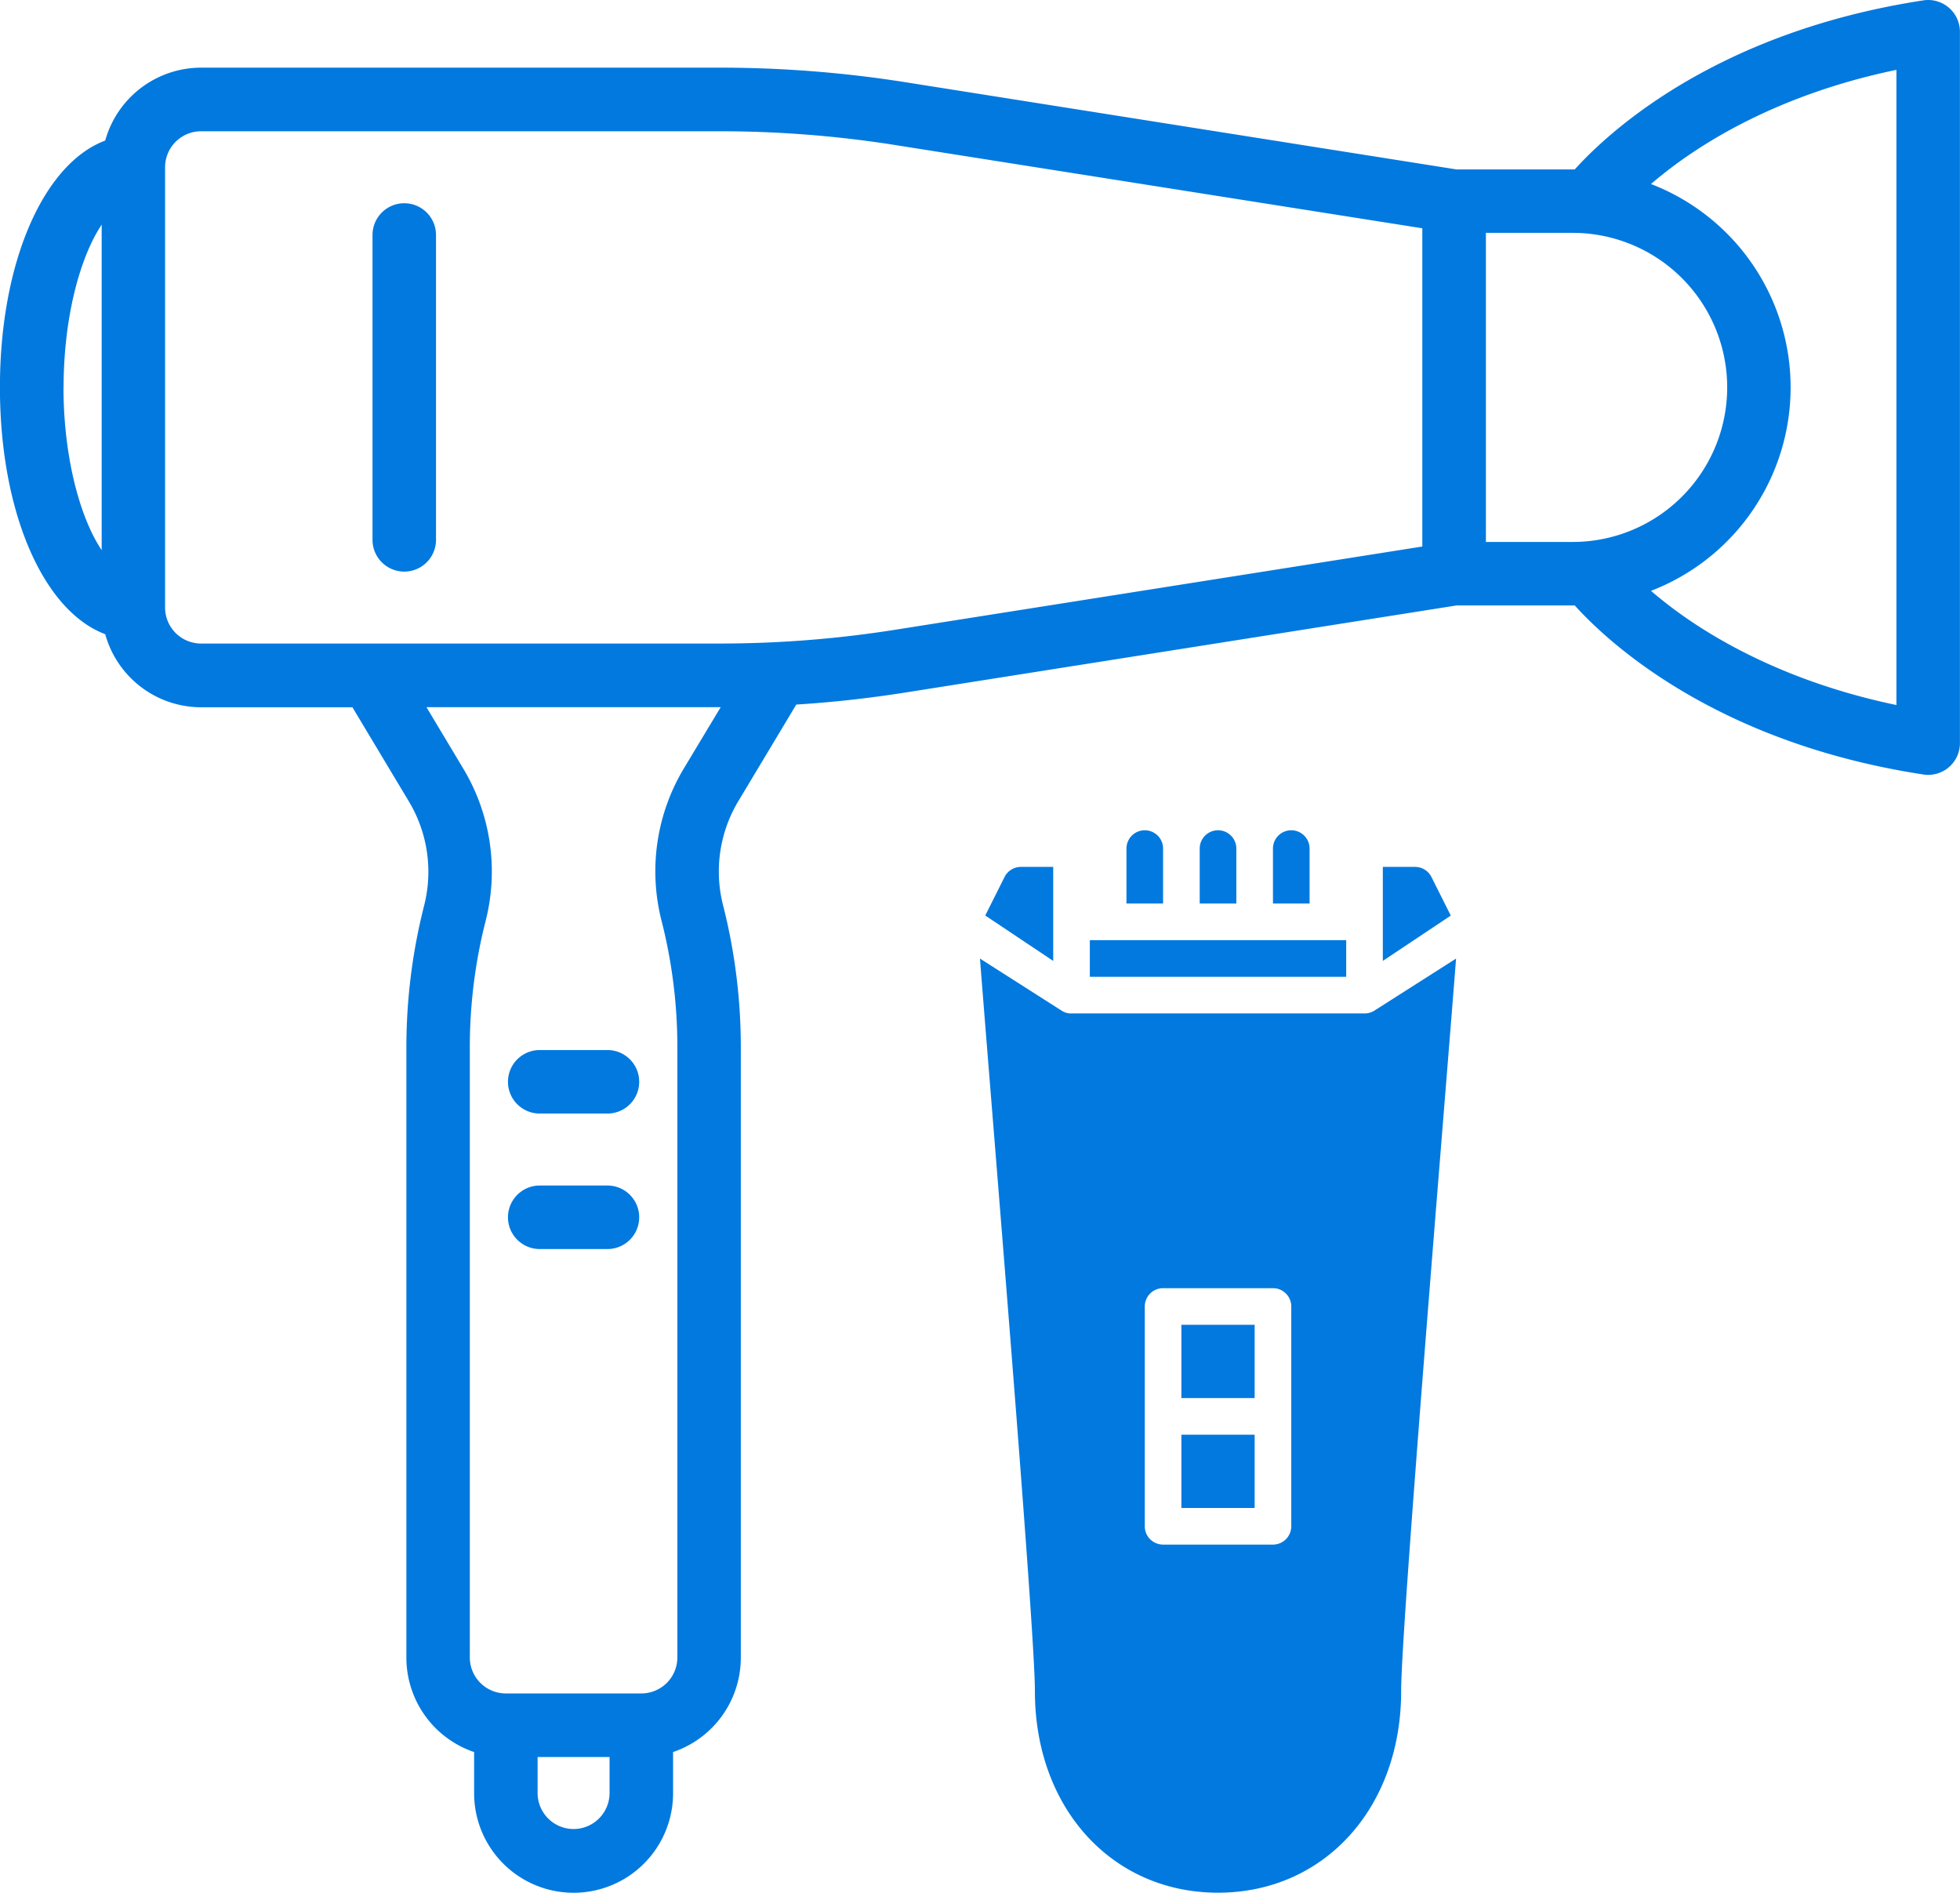 <svg id="Layer_1" data-name="Layer 1" xmlns="http://www.w3.org/2000/svg" viewBox="0 0 856.27 826.71"><defs><style>.cls-1{fill:#0279df;}</style></defs><title>Health_and_Personal_Care</title><path class="cls-1" d="M476.15,410.64h112v16h-112Z" transform="translate(-0.03 0)"/><path class="cls-1" d="M604.15,419.7l29.68-19.8-8.42-16.8a8,8,0,0,0-7.15-4.46H604.15Z" transform="translate(-0.03 0)"/><path class="cls-1" d="M516.15,578.64h32v32h-32Z" transform="translate(-0.03 0)"/><path class="cls-1" d="M438.88,383.07l-8.42,16.8,29.69,19.84V378.64H446A8,8,0,0,0,438.88,383.07Z" transform="translate(-0.03 0)"/><path class="cls-1" d="M516.15,626.64h32v32h-32Z" transform="translate(-0.03 0)"/><path class="cls-1" d="M596.15,442.64h-128a5,5,0,0,1-.77,0h-.08a7.94,7.94,0,0,1-3.55-1.26l-35.6-22.7c5,64.31,24,292,24,320,0,51,33.64,88,80,88s80-37,80-88c0-28,19-255.69,24-320l-35.48,22.6A8,8,0,0,1,596.15,442.64Zm-32,224a8,8,0,0,1-8,8h-48a8,8,0,0,1-8-8v-96a8,8,0,0,1,8-8h48a8,8,0,0,1,8,8Z" transform="translate(-0.03 0)"/><path class="cls-1" d="M564.15,362.64a8,8,0,0,0-8,8v24h16v-24A8,8,0,0,0,564.15,362.64Z" transform="translate(-0.03 0)"/><path class="cls-1" d="M532.15,362.64a8,8,0,0,0-8,8v24h16v-24A8,8,0,0,0,532.15,362.64Z" transform="translate(-0.03 0)"/><path class="cls-1" d="M500.15,362.64a8,8,0,0,0-8,8v24h16v-24A8,8,0,0,0,500.15,362.64Z" transform="translate(-0.03 0)"/><path class="cls-1" d="M176.64,88.77a13.87,13.87,0,0,0-13.87,13.87V235.79a13.87,13.87,0,0,0,27.74,0V102.64a13.87,13.87,0,0,0-13.87-13.87Z" transform="translate(-0.03 0)"/><path class="cls-1" d="M851.43,3.35A13.87,13.87,0,0,0,840.29.16C749.18,14.09,702.17,58.27,688,74H636.34l-241-38.13a519.56,519.56,0,0,0-80.63-6.32H87.87A43.52,43.52,0,0,0,46,61.39C19.09,71.48,0,114.45,0,169.17S19,266.87,46,277A43.53,43.53,0,0,0,87.9,308.92H154l24.58,41a59.7,59.7,0,0,1,6.77,45.49l-.3,1.19a251,251,0,0,0-7.48,60.77V724.08a43.54,43.54,0,0,0,29.59,41.17v18a43.46,43.46,0,0,0,86.92,0v-18a43.54,43.54,0,0,0,29.59-41.17V457.25a251.08,251.08,0,0,0-7.48-60.78l-.3-1.17a59.72,59.72,0,0,1,6.77-45.5l25.24-42.06c15.89-1,31.76-2.76,47.43-5.23l241-38.06H688c14.18,15.72,61.19,59.9,152.3,73.83a13.41,13.41,0,0,0,2.1.16,13.85,13.85,0,0,0,13.87-13.83h0V13.87A13.88,13.88,0,0,0,851.43,3.35ZM687.09,236.71H649.18v-135h37.91a67.5,67.5,0,0,1,0,135ZM27.81,169.21c0-23.38,4.27-46,11.72-62.18a67.41,67.41,0,0,1,4.92-8.93V240.32a67.93,67.93,0,0,1-4.92-8.92c-7.44-16.14-11.76-38.81-11.76-62.19Zm222.8,629.66a15.74,15.74,0,0,1-15.72-15.72V767.43h31.44v15.72A15.74,15.74,0,0,1,250.61,798.87ZM298.87,335.5A87.23,87.23,0,0,0,289,402l.3,1.18a223.42,223.42,0,0,1,6.65,54V723.94a15.73,15.73,0,0,1-15.72,15.71H221a15.73,15.73,0,0,1-15.72-15.71V457.25a223.42,223.42,0,0,1,6.65-54l.3-1.18a87.24,87.24,0,0,0-9.89-66.5l-16-26.7H314.88ZM391,275.08a491,491,0,0,1-76.29,6H87.87a15.73,15.73,0,0,1-15.72-15.71V73.05A15.74,15.74,0,0,1,87.87,57.33H314.7a491.08,491.08,0,0,1,76.3,6L621.4,99.71v139Zm437.53,32.86c-42.29-8.8-72.13-24.63-90.37-37a189.49,189.49,0,0,1-16.86-12.87,95.2,95.2,0,0,0,0-177.69,188.06,188.06,0,0,1,16.86-12.87c18.24-12.41,48.08-28.25,90.37-37Z" transform="translate(-0.03 0)"/><path class="cls-1" d="M265.41,458.63H235.82a13.87,13.87,0,0,0,0,27.74h29.59a13.87,13.87,0,0,0,0-27.74Z" transform="translate(-0.03 0)"/><path class="cls-1" d="M265.41,517.81H235.82a13.87,13.87,0,0,0,0,27.74h29.59a13.87,13.87,0,1,0,0-27.74Z" transform="translate(-0.03 0)"/></svg>